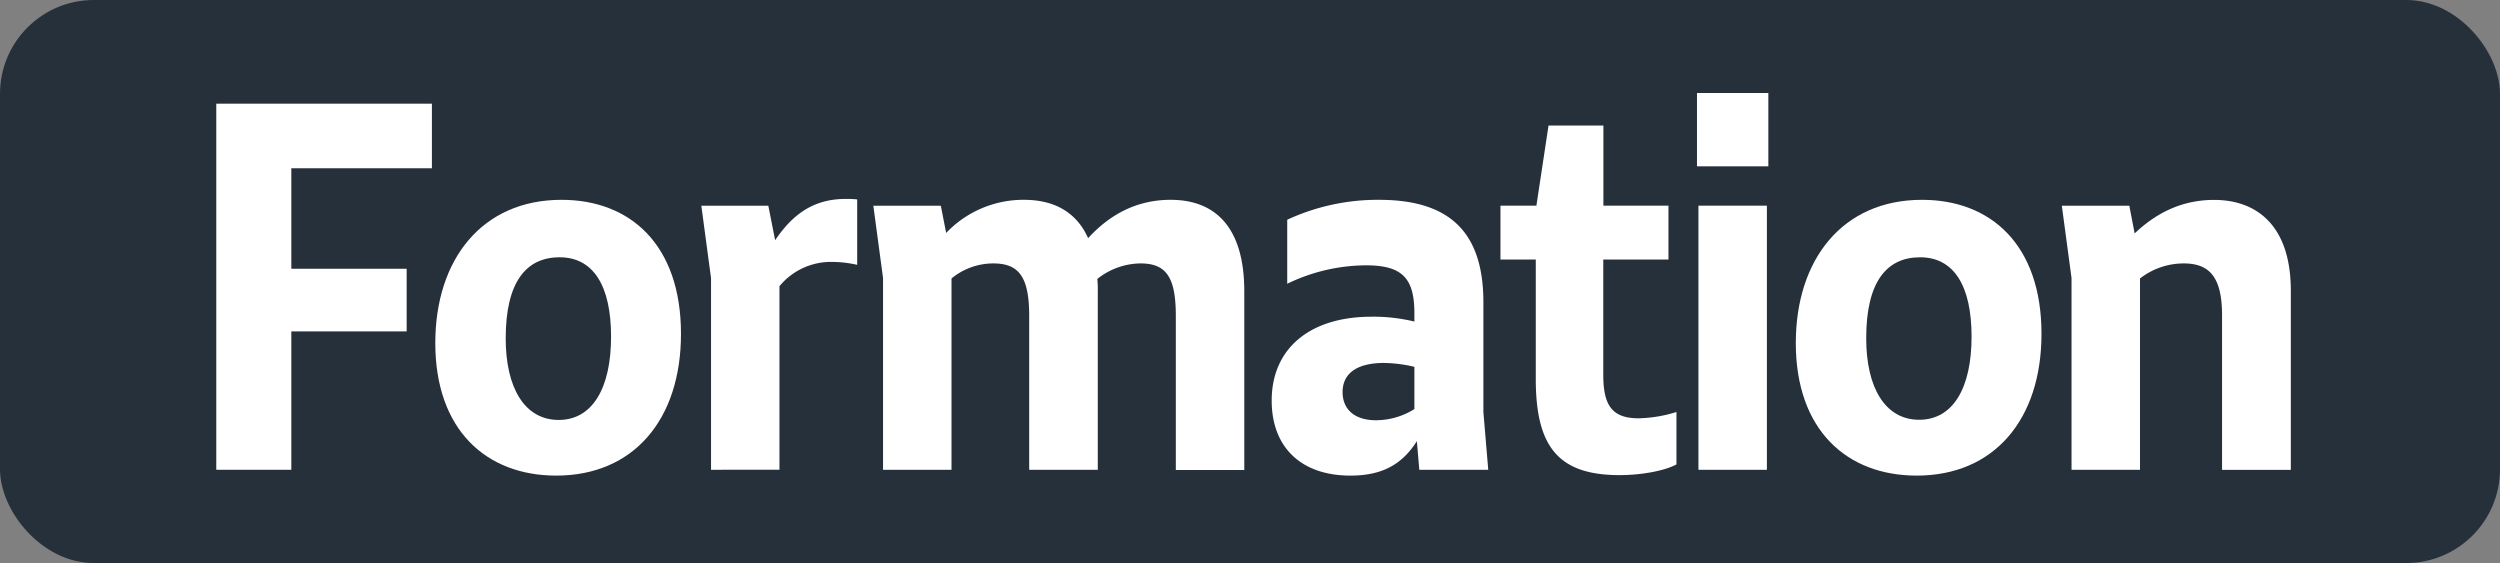 <svg id="Calque_1" data-name="Calque 1" xmlns="http://www.w3.org/2000/svg" viewBox="0 0 566.39 127.56"><rect x="0" y="0" width="566.39" height="127.56" fill="#808080" stroke="none"/><defs><style>.cls-1{fill:#26303b;}.cls-2{fill:#fff;}.cls-3{fill:none;stroke:#1d1d1b;stroke-miterlimit:10;stroke-width:0.1px;stroke-dasharray:1.2;}</style></defs><rect class="cls-1" width="566.39" height="127.56" rx="21.26"/><path class="cls-2" d="M49,23.49H97.85V38.12H66V60.89H92.13V75.08H66v31.35H49Z"/><path class="cls-2" d="M98.62,77.72c0-18.92,10.56-32.45,28.6-32.45,15.62,0,27.06,10.23,27.06,30.36,0,19.47-10.78,32.12-28.27,32.12C110.17,107.75,98.62,97.41,98.62,77.72Zm39.82-1.43c0-11.66-4.07-18-11.66-18s-12.21,5.61-12.21,18.37c0,11.22,4.29,18.48,12,18.48S138.44,87.84,138.44,76.29Z"/><path class="cls-2" d="M161.09,106.43V63l-2.2-16.39h15.18l1.54,7.81c3.74-5.5,8.36-9.35,15.95-9.35a21.2,21.2,0,0,1,2.64.11V60a25.9,25.9,0,0,0-5.61-.66,15.11,15.11,0,0,0-12,5.5v41.58Z"/><path class="cls-2" d="M200.06,106.43V63l-2.2-16.39h15.29l1.21,6.16A24.15,24.15,0,0,1,232,45.27c6.49,0,11.77,2.53,14.52,8.69,4.62-5.06,10.67-8.69,18.7-8.69C275,45.27,281.9,51.1,281.9,66v40.48H266.39V71.56c0-8.8-2.2-11.88-8-11.88a15.92,15.92,0,0,0-9.79,3.52,22.09,22.09,0,0,1,.11,2.75v40.48H233.17V71.56c0-8.8-2.31-11.88-8.14-11.88a14.9,14.9,0,0,0-9.46,3.41v43.34Z"/><path class="cls-2" d="M321,99.94c-3.41,5.39-8,7.81-15.07,7.81-11.11,0-17.82-6.38-17.82-17,0-11.66,8.47-19,22.66-19a39.49,39.49,0,0,1,9.67,1.1V71c0-8-2.75-10.89-11-10.89a41.26,41.26,0,0,0-17.81,4.18V49.78a48.87,48.87,0,0,1,20.79-4.51c15.95,0,23.65,7.26,23.65,23.21V93.34l1.1,13.09H321.55Zm-9.24-4.73a16.54,16.54,0,0,0,8.68-2.53V83.11a31.39,31.39,0,0,0-6.92-.88c-6,0-9.35,2.31-9.35,6.6C304.17,92.68,306.81,95.21,311.76,95.21Z"/><path class="cls-2" d="M347.94,58.8h-8V46.59h8.14l2.75-18.15h12.43V46.59H378V58.8H363.23V84.87c0,6.82,1.87,9.9,8,9.9a30.85,30.85,0,0,0,8.58-1.43v11.88c-2.64,1.43-7.92,2.42-12.87,2.42-13.86,0-19-6.38-19-21.78Z"/><path class="cls-2" d="M384.46,37.68V21.07h16.17V37.68Zm.33,68.75V46.59H400.3v59.84Z"/><path class="cls-2" d="M406.85,77.72c0-18.92,10.56-32.45,28.6-32.45,15.62,0,27.06,10.23,27.06,30.36,0,19.47-10.78,32.12-28.27,32.12C418.4,107.75,406.85,97.41,406.85,77.72Zm39.82-1.43c0-11.66-4.07-18-11.66-18S422.8,63.86,422.8,76.62c0,11.22,4.29,18.48,12,18.48S446.67,87.84,446.67,76.29Z"/><path class="cls-2" d="M469.32,106.43V63l-2.2-16.39h15.29l1.21,6.27c4.62-4.4,10.45-7.59,18-7.59,9.68,0,17.38,5.83,17.38,20.57v40.59H503.42v-35c0-8.69-2.86-11.77-8.69-11.77a16.12,16.12,0,0,0-9.9,3.41v43.34Z"/><path class="cls-3" d="M51.1,36.85"/><path class="cls-3" d="M51.1,0"/><path class="cls-3" d="M51.1,36.85"/><path class="cls-3" d="M51.1,0"/></svg>